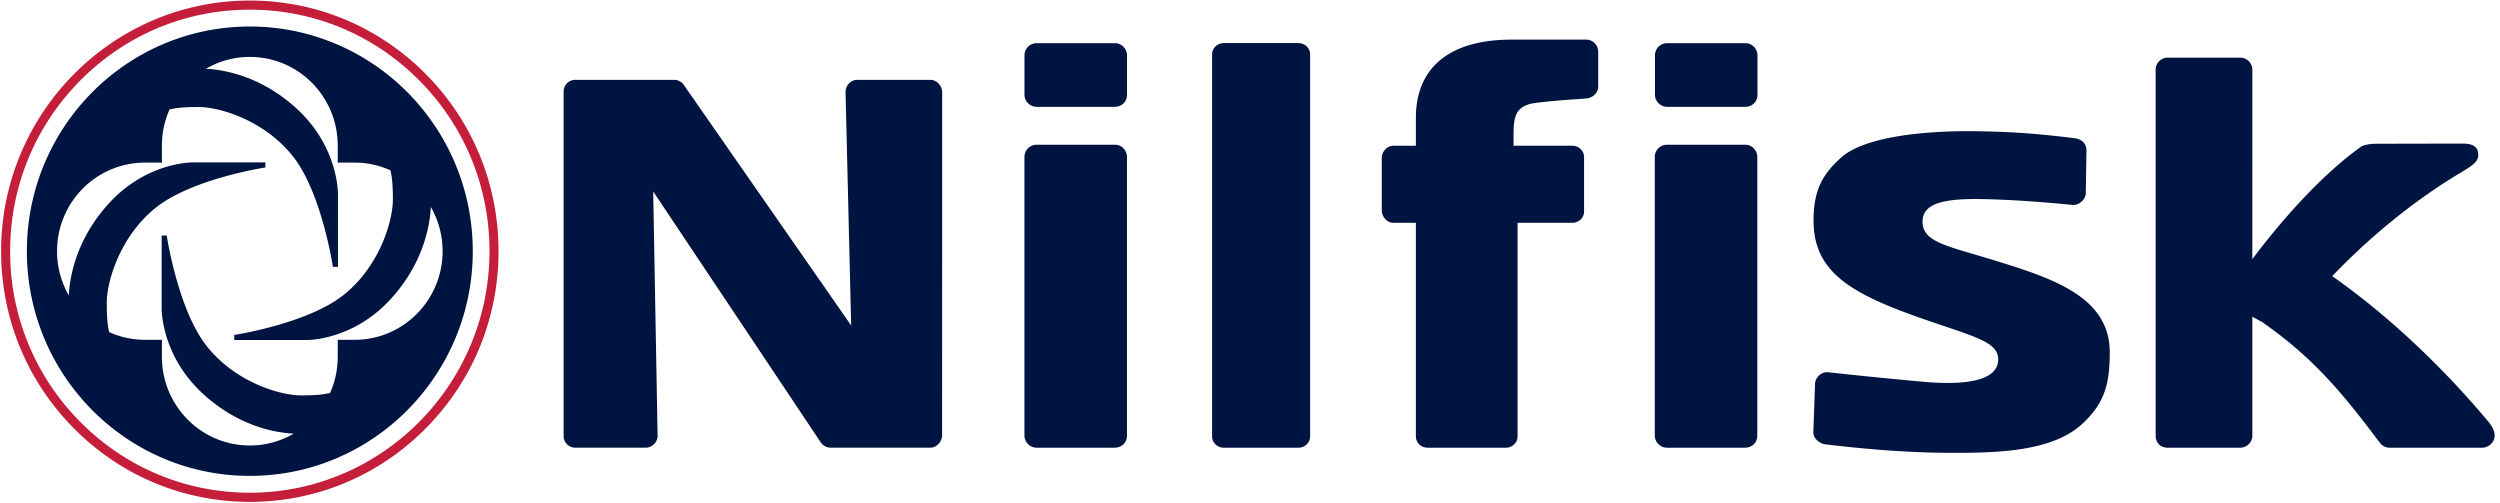 <svg width="169" height="34" viewBox="0 0 169 34" xmlns="http://www.w3.org/2000/svg"><title>nilfisk_logo</title><g fill="none" fill-rule="evenodd"><g fill="#001441"><path d="M87.77 2.913H82.73c-.437 0-.792.34-.792.76v25.83c0 .42.355.762.792.762h5.039c.439 0 .794-.341.794-.762V3.673c0-.42-.355-.76-.794-.76M62.888 5.397h-4.936c-.42 0-.793.348-.793.844l.38 15.761L46.237 5.757a.795.795 0 0 0-.668-.36h-6.675a.785.785 0 0 0-.793.777v23.311c0 .43.354.778.793.778h4.766c.414 0 .794-.375.794-.79l-.298-16.53L55.473 29.89c.144.23.4.372.676.372h6.742c.435 0 .789-.404.793-.829l.008-23.194c0-.444-.375-.843-.804-.843M75.388 9.785h-5.311a.82.82 0 0 0-.825.82v18.847c0 .418.358.813.825.813h5.263c.528 0 .843-.382.843-.813V10.605c0-.426-.356-.82-.795-.82M117.998 9.785h-5.31a.82.82 0 0 0-.824.82v18.847c0 .418.358.813.824.813h5.262c.527 0 .844-.382.844-.813V10.605c0-.426-.357-.82-.796-.82M75.39 2.92h-5.311a.819.819 0 0 0-.825.819v2.67c0 .418.357.813.825.813h5.263c.527 0 .845-.382.845-.813v-2.67c0-.425-.358-.819-.797-.819M118.011 2.92H112.7a.82.82 0 0 0-.825.819v2.67c0 .418.359.813.825.813h5.263c.526 0 .843-.382.843-.813v-2.67c0-.425-.357-.819-.794-.819M103.878 6.947c-1.578.187-1.563 1.065-1.563 2.524v.38h3.974c.437 0 .794.34.794.762v3.688c0 .42-.357.761-.794.761h-3.7v14.44c0 .422-.355.763-.794.763h-5.289c-.438 0-.793-.341-.793-.762v-14.44H94.2c-.439 0-.792-.415-.792-.837v-3.57c0-.404.364-.805.792-.805h1.513V7.968c0-3.412 2.293-5.289 6.458-5.289h5.074c.44 0 .794.389.794.808v2.327c0 .496-.39.802-.794.84-.654.063-1.728.097-3.367.293M134.539 17.515c-3.006-.916-4.575-1.168-4.575-2.536 0-1.344 1.714-1.582 4.338-1.514 2.775.071 5.371.352 5.816.387.442.036.865-.395.88-.75l.046-2.926c0-.458-.298-.775-.827-.838-2.157-.261-3.79-.418-6.428-.465-3.847-.067-7.815.4-9.34 1.787-1.181 1.076-1.854 2.103-1.854 4.246 0 3.61 2.698 5.048 7.923 6.83 3.108 1.062 4.56 1.426 4.56 2.559 0 1.173-1.45 1.799-4.866 1.53a340.722 340.722 0 0 1-6.6-.658c-.537-.067-.915.418-.915.782l-.115 3.26c-.012.446.436.79.846.835 2.133.246 4.906.53 7.866.562 3.683.037 7.444-.047 9.505-1.987 1.494-1.407 1.82-2.687 1.82-4.812 0-3.799-3.975-5.037-8.08-6.292M168.222 28.517c-.899-1.074-4.91-5.882-10.564-9.85 3.566-3.729 6.963-5.965 8.578-6.932.766-.46 1.293-.755 1.293-1.242 0-.572-.337-.788-1.079-.788l-5.784.012c-.342 0-.851.05-1.088.22-2.934 2.11-5.668 5.383-7.32 7.578V4.695a.822.822 0 0 0-.818-.798h-4.91c-.428 0-.808.353-.808.81v24.744c0 .468.316.816.821.816h4.883c.452 0 .832-.36.832-.816v-8.038l.623.333c3.545 2.454 5.539 4.924 7.932 8.099.112.148.302.422.769.422h6.195c.578 0 1.347-.671.445-1.75"/></g><path d="M16.888.655c4.327 0 8.395 1.697 11.455 4.782 3.06 3.083 4.746 7.184 4.746 11.545 0 9.002-7.268 16.326-16.2 16.326-4.329 0-8.397-1.699-11.457-4.782A16.284 16.284 0 0 1 .686 16.982c0-4.36 1.686-8.462 4.746-11.545C8.492 2.352 12.56.655 16.888.655M.075 16.982c0 4.525 1.748 8.78 4.925 11.981 3.174 3.2 7.397 4.963 11.888 4.963 4.49 0 8.712-1.764 11.888-4.963 3.175-3.2 4.925-7.456 4.925-11.981 0-4.526-1.75-8.78-4.925-11.982C25.6 1.8 21.38.037 16.888.037 7.618.037.075 7.638.075 16.982" fill="#C41E3A"/><path d="M16.887 1.793c8.324 0 15.072 6.8 15.072 15.189 0 8.388-6.748 15.188-15.072 15.188-8.324 0-15.07-6.8-15.07-15.188 0-8.39 6.746-15.189 15.07-15.189zm12.237 12.198c-.079 1.574-.655 3.897-2.59 6.09-2.538 2.878-5.608 2.905-5.823 2.905h-4.876v-.344s4.998-.76 7.44-2.742c2.442-1.98 3.283-5.026 3.283-6.4 0-1.299-.097-1.68-.162-1.987a5.873 5.873 0 0 0-2.419-.52H22.83V9.837c0-3.308-2.66-5.99-5.943-5.99a5.874 5.874 0 0 0-2.967.803c1.561.08 3.866.66 6.045 2.61 2.854 2.556 2.88 5.653 2.88 5.868v4.914h-.34s-.756-5.036-2.722-7.497c-1.967-2.461-4.987-3.31-6.351-3.31-1.289 0-1.666.1-1.97.163a5.994 5.994 0 0 0-.516 2.439v1.156H9.798c-3.283 0-5.942 2.68-5.942 5.989 0 1.09.29 2.11.795 2.991.08-1.575.655-3.897 2.59-6.092 2.538-2.877 5.607-2.904 5.824-2.904h4.875v.344s-4.998.762-7.44 2.742c-2.442 1.983-3.283 5.026-3.283 6.401 0 1.299.097 1.68.162 1.986.74.333 1.557.52 2.419.52h1.148v1.157c0 3.306 2.66 5.988 5.941 5.988a5.897 5.897 0 0 0 2.969-.801c-1.563-.08-3.868-.66-6.045-2.61-2.855-2.557-2.883-5.653-2.883-5.87V15.92h.343s.755 5.037 2.721 7.498c1.967 2.461 4.988 3.31 6.351 3.31 1.29 0 1.666-.1 1.971-.164.33-.745.516-1.569.516-2.437V22.97h1.147c3.282 0 5.943-2.682 5.943-5.988 0-1.09-.291-2.111-.796-2.99z" fill="#001441"/></g></svg>